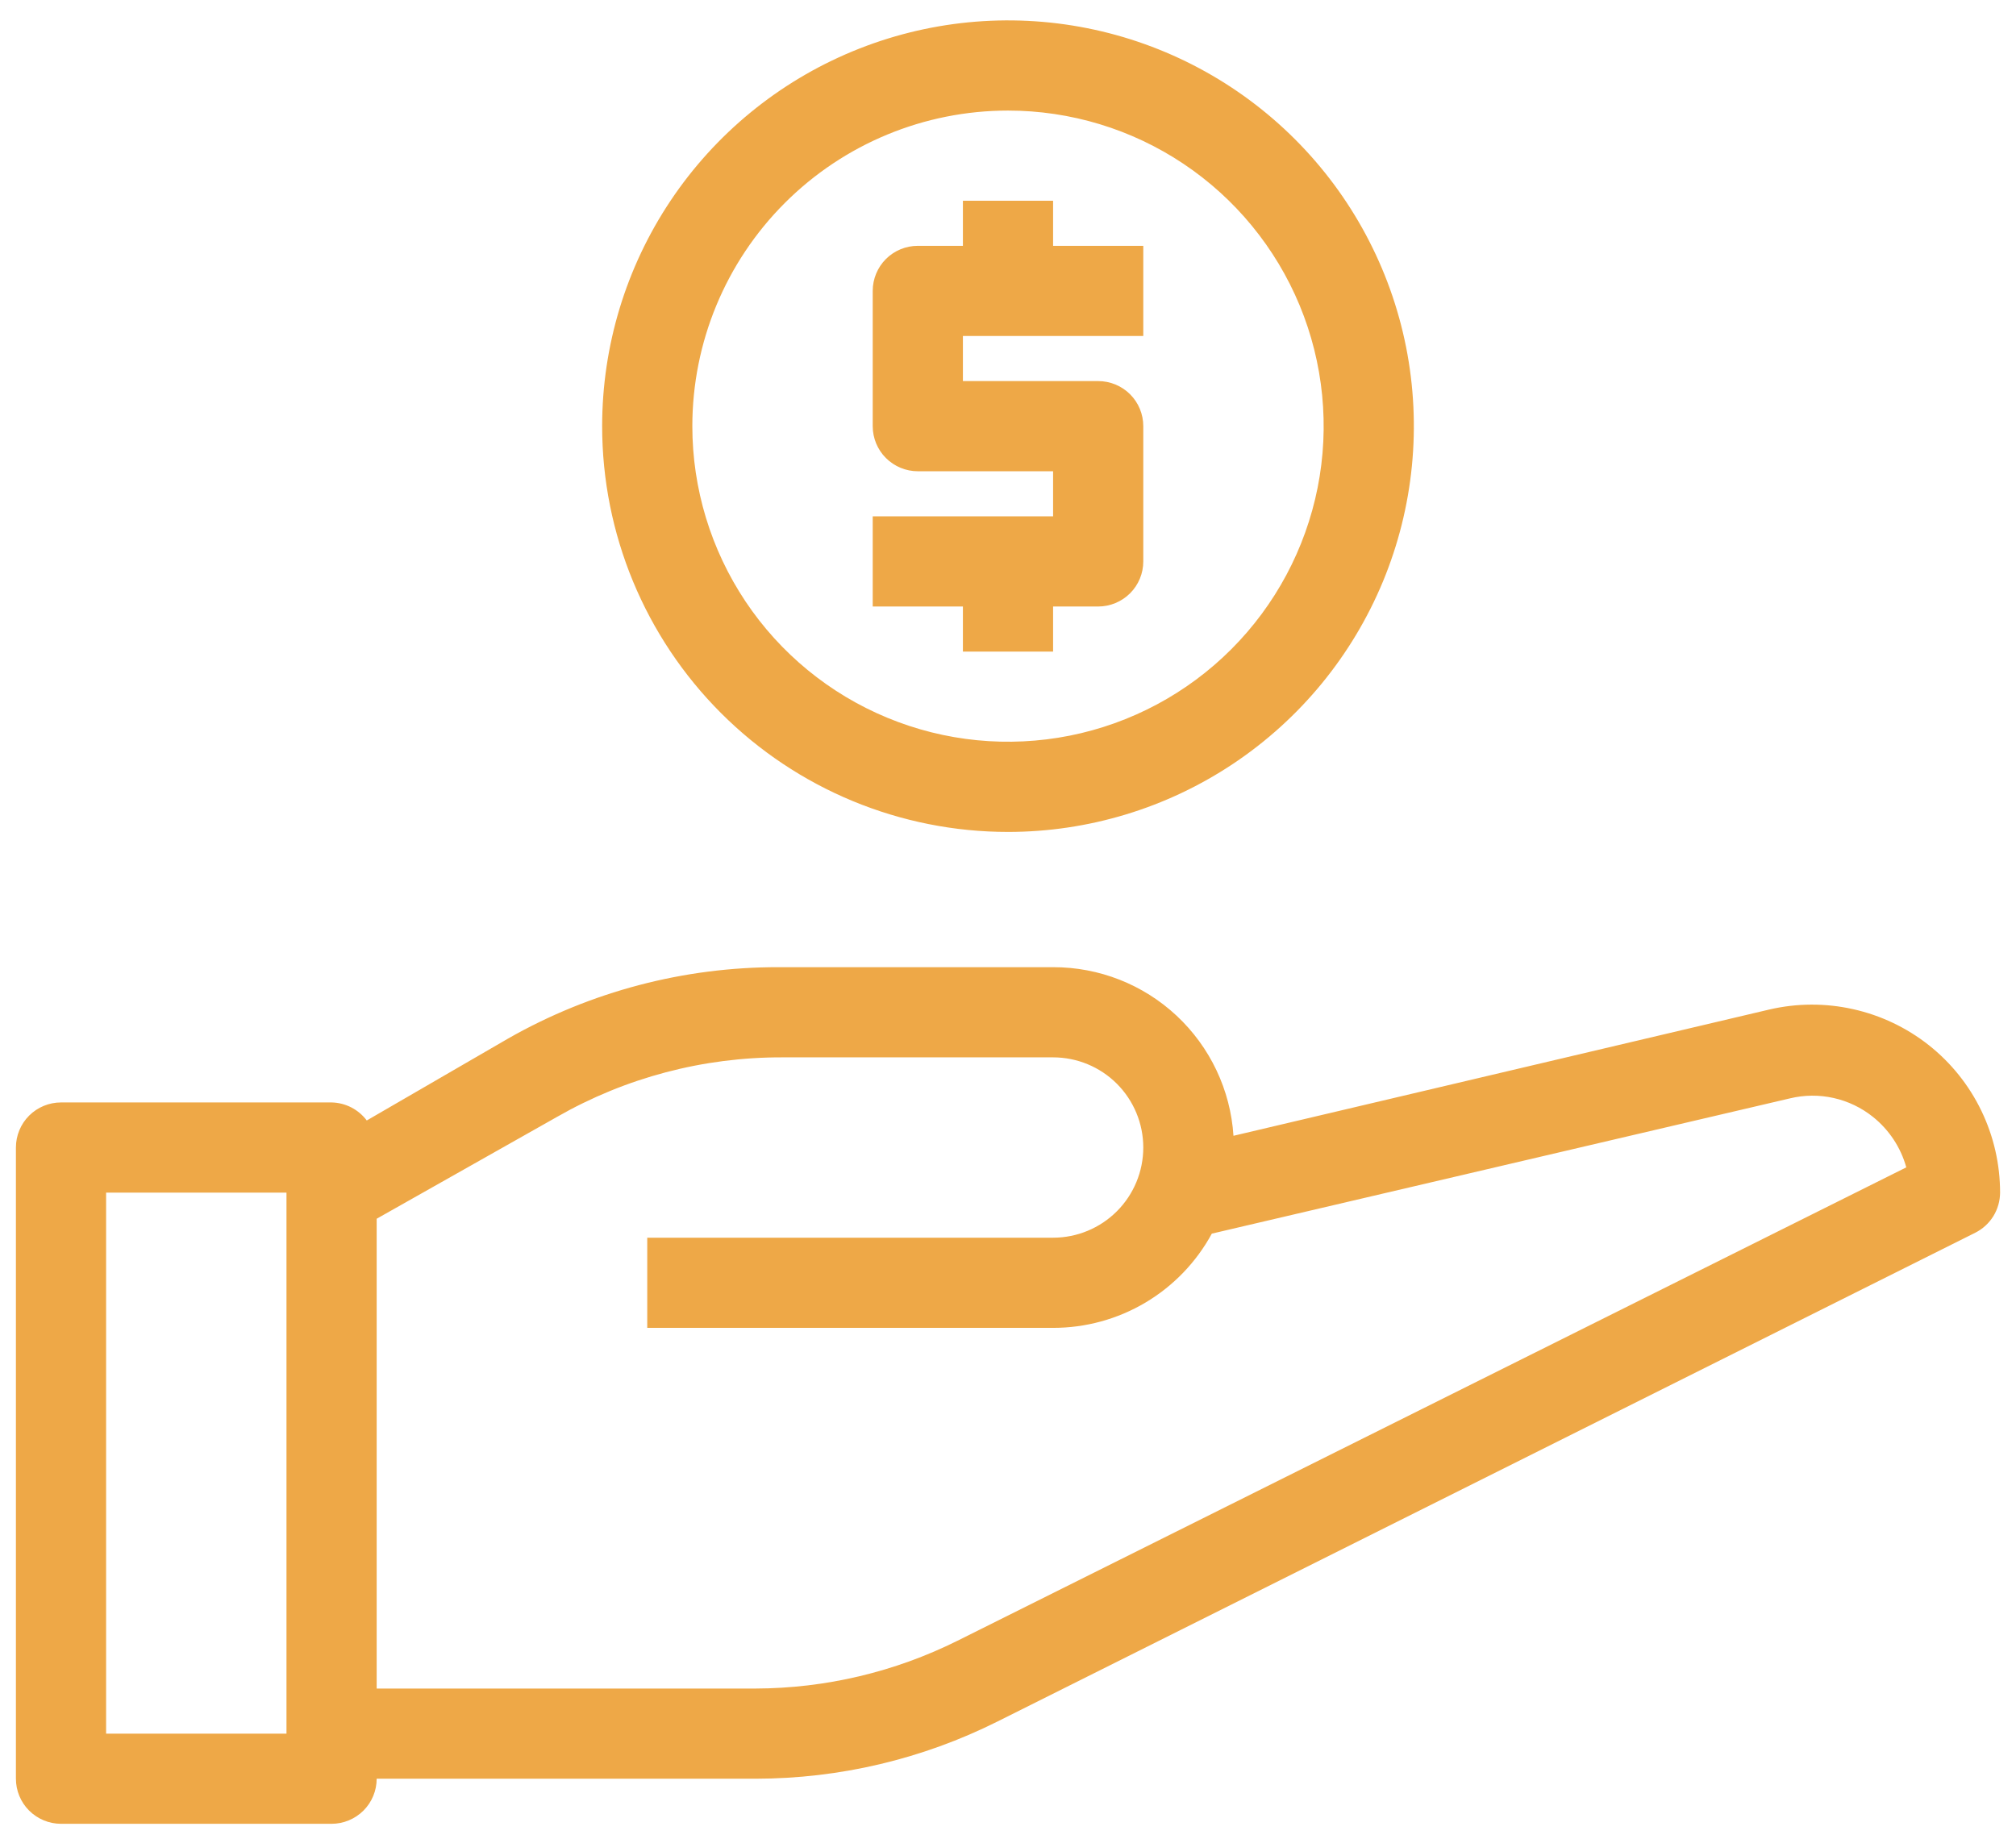 <svg xmlns="http://www.w3.org/2000/svg" width="57" height="52" viewBox="0 0 57 52" fill="none"><path d="M54.535 29.557C53.907 29.061 53.175 28.713 52.394 28.539C51.612 28.364 50.802 28.368 50.022 28.55L34.875 32.12C34.791 30.826 34.216 29.612 33.269 28.726C32.322 27.84 31.072 27.349 29.775 27.352H22.023C19.341 27.345 16.704 28.039 14.373 29.366L10.37 31.687C10.253 31.532 10.103 31.405 9.931 31.317C9.759 31.229 9.569 31.181 9.375 31.177H1.725C1.387 31.177 1.063 31.311 0.823 31.55C0.584 31.789 0.45 32.114 0.45 32.452V50.302C0.45 50.64 0.584 50.964 0.823 51.203C1.063 51.442 1.387 51.577 1.725 51.577H9.375C9.713 51.577 10.037 51.442 10.277 51.203C10.516 50.964 10.65 50.64 10.65 50.302H21.36C23.737 50.301 26.081 49.747 28.207 48.682L55.849 34.861C56.059 34.755 56.236 34.593 56.36 34.393C56.483 34.193 56.549 33.962 56.55 33.727C56.55 32.925 56.369 32.133 56.02 31.411C55.672 30.689 55.164 30.055 54.535 29.557ZM3 49.027V33.727H8.1V49.027H3ZM27.072 46.4C25.297 47.284 23.343 47.746 21.36 47.752H10.65V34.466L15.75 31.585C17.691 30.474 19.889 29.894 22.125 29.902H29.775C30.451 29.902 31.1 30.17 31.578 30.648C32.056 31.127 32.325 31.775 32.325 32.452C32.325 33.128 32.056 33.777 31.578 34.255C31.1 34.733 30.451 35.002 29.775 35.002H18.3V37.552H29.775C30.694 37.553 31.596 37.306 32.386 36.837C33.176 36.368 33.824 35.694 34.263 34.887L50.608 31.062C51.014 30.964 51.435 30.96 51.842 31.051C52.249 31.142 52.629 31.324 52.955 31.585C53.411 31.95 53.742 32.449 53.898 33.013L27.072 46.4ZM28.5 23.527C30.77 23.527 32.988 22.854 34.875 21.593C36.762 20.332 38.233 18.54 39.102 16.443C39.97 14.346 40.197 12.039 39.755 9.813C39.312 7.587 38.219 5.542 36.614 3.938C35.009 2.333 32.965 1.24 30.739 0.797C28.513 0.354 26.206 0.582 24.109 1.45C22.012 2.319 20.22 3.789 18.959 5.676C17.698 7.564 17.025 9.782 17.025 12.052C17.025 15.095 18.234 18.014 20.386 20.166C22.538 22.318 25.457 23.527 28.5 23.527ZM28.5 3.127C30.265 3.127 31.991 3.65 33.459 4.631C34.926 5.611 36.07 7.005 36.746 8.636C37.421 10.267 37.598 12.062 37.254 13.793C36.909 15.524 36.059 17.114 34.811 18.363C33.563 19.611 31.973 20.461 30.241 20.805C28.51 21.149 26.715 20.973 25.085 20.297C23.454 19.622 22.06 18.478 21.079 17.01C20.099 15.542 19.575 13.817 19.575 12.052C19.575 9.685 20.515 7.415 22.189 5.741C23.863 4.067 26.133 3.127 28.5 3.127ZM27.225 17.152H24.675V14.602H29.775V13.327H25.95C25.612 13.327 25.288 13.192 25.048 12.953C24.809 12.714 24.675 12.39 24.675 12.052V8.227C24.675 7.889 24.809 7.564 25.048 7.325C25.288 7.086 25.612 6.952 25.95 6.952H27.225V5.677H29.775V6.952H32.325V9.502H27.225V10.777H31.05C31.388 10.777 31.712 10.911 31.952 11.15C32.191 11.389 32.325 11.713 32.325 12.052V15.877C32.325 16.215 32.191 16.539 31.952 16.778C31.712 17.017 31.388 17.152 31.05 17.152H29.775V18.427H27.225V17.152Z" fill="#EEA847"></path></svg>